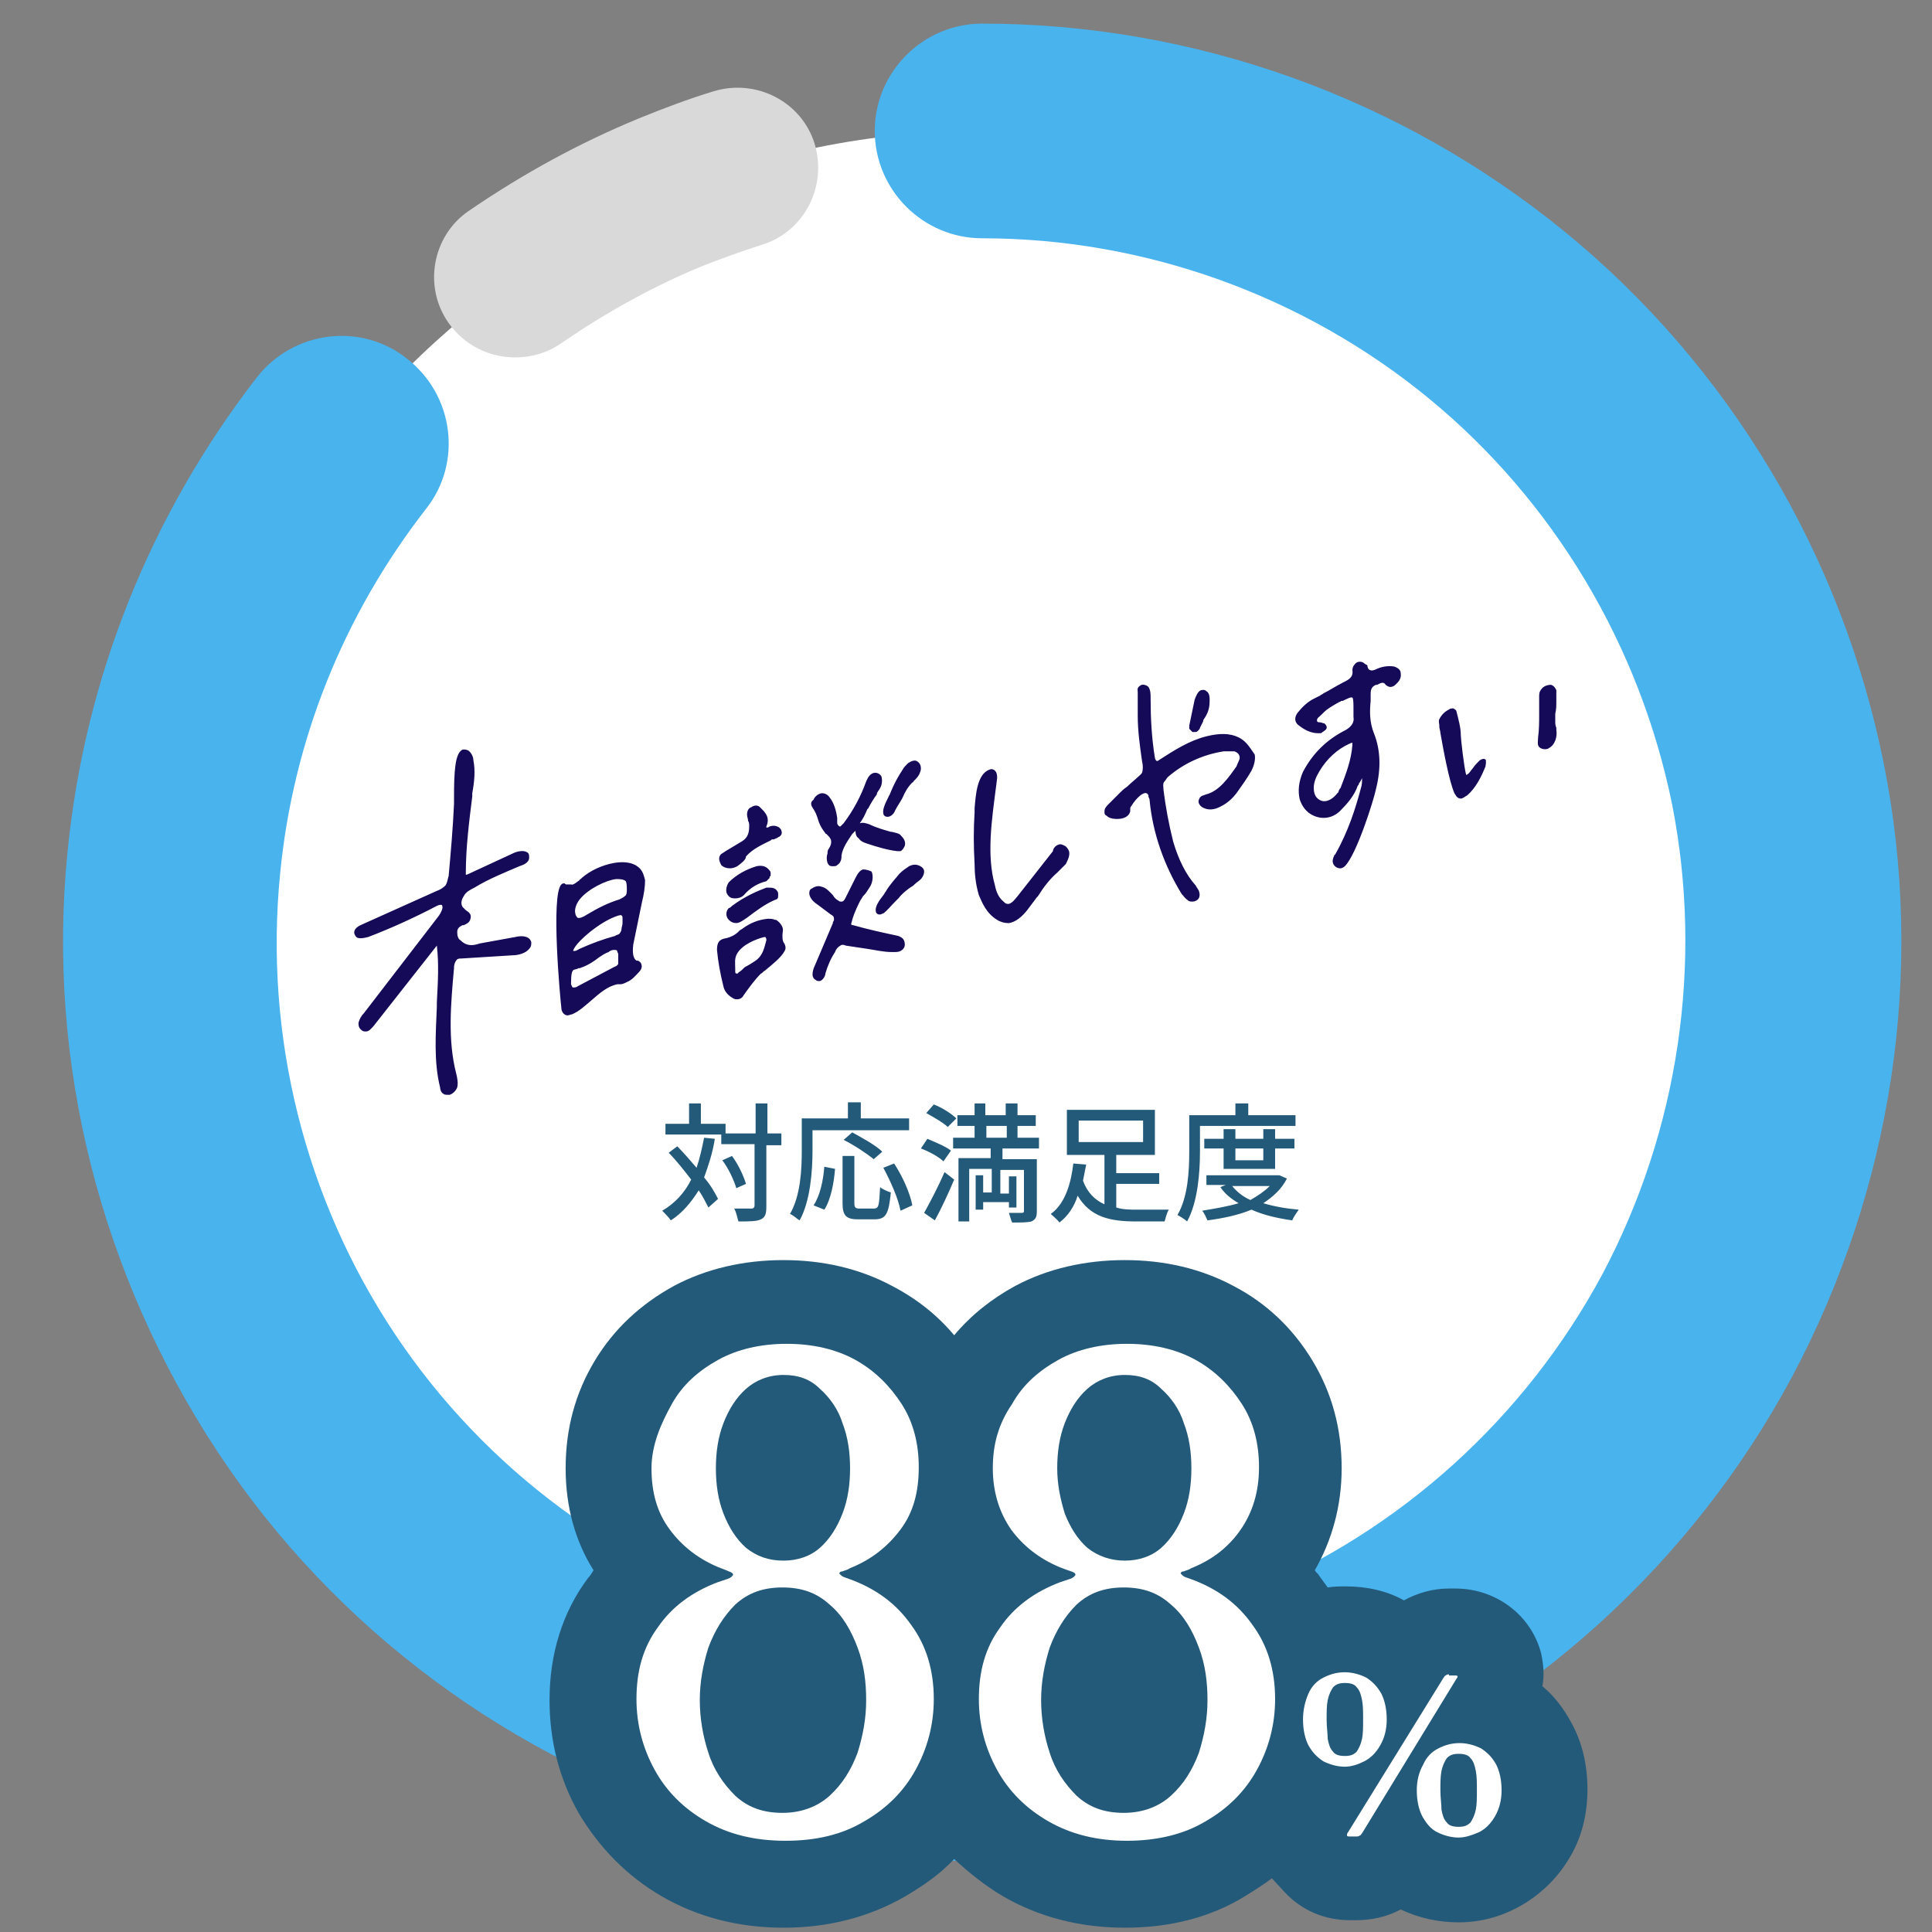 <svg width="300" height="300" viewBox="0 0 300 300" fill="none" xmlns="http://www.w3.org/2000/svg">
<rect x="0" y="0" width="300" height="300" fill="#808080" stroke="none"/>
<path d="M152.335 272.334C221.923 272.334 278.335 215.922 278.335 146.334C278.335 76.746 221.923 20.334 152.335 20.334C82.747 20.334 26.335 76.746 26.335 146.334C26.335 215.922 82.747 272.334 152.335 272.334Z" fill="white"/>
<path d="M79.999 55.499C75.999 55.499 72.165 53.666 69.665 50.166C65.665 44.499 67.165 36.666 72.665 32.833C81.165 26.999 89.999 22.166 99.332 18.333C102.999 16.833 106.999 15.333 110.832 14.166C117.499 12.166 124.499 15.833 126.499 22.333C128.499 28.999 124.832 35.999 118.332 37.999C115.165 38.999 111.999 40.166 108.999 41.333C101.332 44.499 94.165 48.499 87.332 53.166C84.999 54.833 82.499 55.499 79.999 55.499Z" fill="#D9D9D9"/>
<path d="M152.332 289C138.332 289 124.498 287 110.998 282.834C79.499 273.334 51.998 253 33.832 225.5C15.665 198 7.165 165 10.498 132.167C13.165 105.334 23.332 80 39.832 58.667C45.498 51.334 55.998 50 63.165 55.667C70.499 61.334 71.832 71.834 66.165 79C53.332 95.5 45.498 115 43.498 135.667C40.998 160.834 47.332 186.167 61.332 207.167C75.332 228.167 96.332 243.667 120.498 251C144.665 258.334 170.832 257 194.165 247.334C217.498 237.667 236.832 220.167 248.832 197.834C260.665 175.5 264.498 149.667 259.665 125C254.665 100.334 241.332 77.834 221.832 61.834C202.332 45.834 177.665 37 152.498 37C143.332 37 135.832 29.5 135.832 20.334C135.832 11.167 143.332 3.667 152.498 3.667C185.498 3.667 217.498 15.167 242.998 36C268.498 56.834 285.998 86.167 292.498 118.5C298.998 150.834 293.832 184.5 278.332 213.667C262.832 242.667 237.498 265.667 207.165 278.167C189.498 285.334 170.832 289 152.332 289Z" fill="#49B3EE"/>
<path d="M109.332 176.667C108.999 178.334 108.665 179.834 108.165 181.334C107.165 180.167 106.165 179 105.165 178L103.832 179C104.999 180.167 106.165 181.667 107.332 183.167C106.332 185.167 104.832 186.834 102.832 188C103.165 188.334 103.832 189 104.165 189.5C105.999 188.334 107.332 186.667 108.499 184.834C109.165 185.834 109.665 186.834 109.999 187.5L111.499 186.167C110.999 185.167 110.332 184 109.332 182.834C109.999 181 110.665 179 110.999 176.834L109.332 176.667ZM121.499 176H119.165V171.334H117.332V176H112.665V174.5H108.832V171.334H106.999V174.5H103.332V176.167H111.999V177.667H117.165V187.167C117.165 187.5 116.999 187.667 116.665 187.667C116.332 187.667 115.165 187.667 113.999 187.667C114.332 188.167 114.499 189.167 114.665 189.667C116.332 189.667 117.499 189.667 118.165 189.334C118.832 189 118.999 188.5 118.999 187.334V177.834H121.332V176H121.499ZM115.832 183.834C115.499 182.667 114.665 180.834 113.665 179.5L112.165 180.167C113.165 181.5 113.999 183.334 114.332 184.5L115.832 183.834ZM126.499 175.5H141.165V173.667H133.665V171.167H131.665V173.667H124.499V178.667C124.499 181.5 124.332 185.667 122.665 188.5C123.165 188.667 123.832 189.334 124.165 189.5C125.832 186.5 126.165 181.834 126.165 178.667V175.5H126.499ZM136.999 178.834C135.999 177.834 133.832 176.667 132.332 175.834L130.999 177C132.665 177.834 134.665 179.167 135.665 180L136.999 178.834ZM127.999 187.834C128.999 186.334 129.499 183.667 129.665 181.5L127.999 181.167C127.832 183.334 127.332 185.667 126.332 187.167L127.999 187.834ZM133.499 187.667C132.832 187.667 132.665 187.5 132.665 186.834V179.5H130.832V186.834C130.832 188.667 131.332 189.334 133.165 189.334H135.832C137.665 189.334 137.999 188.334 138.332 185.167C137.832 185 136.999 184.667 136.665 184.334C136.499 187.167 136.499 187.667 135.665 187.667H133.499ZM137.165 181.334C138.332 183.5 139.499 186.167 139.832 188L141.665 187.167C141.332 185.334 140.165 182.667 138.832 180.667L137.165 181.334ZM148.499 173.667C147.832 173 146.332 172 144.999 171.5L143.832 172.834C144.999 173.5 146.499 174.334 147.165 175L148.499 173.667ZM147.665 178.667C146.832 178 145.165 177.334 143.999 176.834L142.999 178.334C144.332 178.834 145.832 179.667 146.499 180.334L147.665 178.667ZM145.165 189.5C146.165 187.667 147.332 185.167 148.165 183.167L146.665 182C145.665 184.334 144.332 186.834 143.499 188.334L145.165 189.5ZM153.165 174.834H156.332V176.667H153.165V174.834ZM161.332 178.334V176.667H157.999V174.834H160.832V173.167H157.999V171.334H156.165V173.167H152.999V171.334H151.332V173.167H148.665V174.834H151.332V176.667H147.999V178.334H153.832V179.834H148.832V189.667H150.499V181.5H153.999V185.167H152.665V182.5H151.499V187.834H152.665V186.667H156.665V187.5H157.832V182.667H156.665V185.334H155.332V181.667H158.999V188C158.999 188.167 158.999 188.334 158.665 188.334C158.332 188.334 157.499 188.334 156.665 188.334C156.832 188.834 156.999 189.5 157.165 189.834C158.499 189.834 159.499 189.834 160.165 189.667C160.832 189.334 160.999 189 160.999 188V180H155.665V178.334H161.332ZM167.499 174H177.499V177.334H167.499V174ZM173.332 183.834H179.999V182.167H173.332V179.334H179.332V172.334H165.665V179.334H171.499V187C169.999 186.334 168.832 185.167 168.165 183.334C168.332 182.5 168.499 181.667 168.665 180.834L166.665 180.667C166.332 183.5 165.499 186.834 163.165 188.5C163.499 188.834 164.165 189.334 164.499 189.834C165.832 188.834 166.832 187.334 167.332 185.667C169.332 189 172.332 189.667 176.499 189.667H180.832C180.999 189.167 181.165 188.334 181.499 187.834C180.499 187.834 177.332 187.834 176.665 187.834C175.499 187.834 174.332 187.834 173.332 187.5V183.834ZM186.499 174.834H201.165V173.167H193.832V171.334H191.832V173.167H184.665V178.834C184.665 181.667 184.499 185.834 182.832 188.667C183.165 188.834 183.999 189.334 184.332 189.667C185.999 186.667 186.332 182 186.332 178.834V174.834H186.499ZM196.165 178.334V180.167H191.832V178.334H196.165ZM197.999 181.667V178.334H200.999V176.834H197.999V175.334H196.165V176.834H191.832V175.334H189.999V176.834H186.999V178.334H189.999V181.5H197.999V181.667ZM197.165 184.167C196.332 185 195.332 185.667 194.165 186.334C192.999 185.834 191.999 185 191.332 184.167H197.165ZM198.665 182.5H198.332H187.332V184H190.332L189.499 184.334C190.165 185.334 191.165 186.167 192.332 186.834C190.665 187.334 188.665 187.667 186.665 188C186.999 188.334 187.332 189.167 187.499 189.5C189.999 189.167 192.332 188.667 194.332 187.834C196.165 188.667 198.332 189.167 200.665 189.5C200.832 189 201.332 188.334 201.665 187.834C199.665 187.667 197.832 187.334 196.165 186.834C197.665 185.834 198.999 184.667 199.832 183L198.665 182.5Z" fill="#245A79"/>
<path d="M174.665 299.334C167.665 299.334 161.332 297.667 155.832 294.501C152.999 292.834 150.499 290.834 148.165 288.667C145.999 291.001 143.332 292.834 140.499 294.501C134.999 297.667 128.665 299.334 121.665 299.334C114.665 299.334 108.332 297.667 102.832 294.501C97.332 291.334 92.999 286.834 89.832 281.501C86.832 276.167 85.332 270.334 85.332 264.001C85.332 256.834 87.332 250.334 91.332 245.001C91.665 244.667 91.832 244.334 92.165 243.834C89.332 239.334 87.832 234.001 87.832 228.001C87.832 221.834 89.332 216.334 92.332 211.334C95.332 206.334 99.499 202.501 104.665 199.667C109.665 197.001 115.499 195.667 121.665 195.667C127.832 195.667 133.499 197.001 138.499 199.667C142.332 201.667 145.499 204.167 148.165 207.334C150.832 204.167 153.999 201.667 157.665 199.667C162.665 197.001 168.499 195.667 174.665 195.667C180.832 195.667 186.499 197.001 191.499 199.667C196.665 202.334 200.832 206.334 203.832 211.334C206.832 216.334 208.332 221.834 208.332 228.001C208.332 233.834 206.832 239.167 204.165 243.834C204.332 244.167 204.665 244.334 204.832 244.667C205.332 245.334 205.665 245.834 206.165 246.501C207.165 246.334 207.999 246.334 208.999 246.334C212.165 246.334 215.332 247.001 217.999 248.501C220.165 247.334 222.499 246.667 224.999 246.667H225.999C232.332 246.667 237.832 250.834 239.332 256.834C239.665 258.501 239.832 260.167 239.499 261.834C241.332 263.334 242.832 265.334 243.999 267.501C245.665 270.501 246.499 274.001 246.499 277.834C246.499 282.001 245.499 285.667 243.499 288.834C241.665 291.834 238.999 294.334 235.999 296.001C232.999 297.667 229.832 298.501 226.499 298.501C223.332 298.501 220.332 297.834 217.499 296.501C215.332 297.667 212.999 298.167 210.499 298.167H209.665C205.665 298.167 202.165 296.667 199.499 293.834L197.499 291.667C196.165 292.667 194.832 293.501 193.499 294.334C188.165 297.667 181.832 299.334 174.665 299.334Z" fill="#245A79"/>
<path d="M108.664 264C108.664 261.167 109.164 258.5 109.998 255.834C110.998 253.167 112.331 251 114.164 249.167C116.164 247.334 118.498 246.5 121.498 246.5C124.498 246.5 126.831 247.334 128.831 249.167C130.831 250.834 132.164 253.167 133.164 255.834C134.164 258.5 134.498 261.167 134.498 264C134.498 266.834 133.998 269.5 133.164 272.167C132.164 274.834 130.831 277 128.831 278.834C126.998 280.5 124.498 281.5 121.498 281.5C118.498 281.5 116.164 280.667 114.164 278.834C112.331 277 110.831 274.834 109.998 272.167C109.164 269.667 108.664 266.834 108.664 264ZM101.164 228C101.164 231.667 101.998 234.834 103.998 237.5C105.831 240 108.331 242 111.498 243.334C112.331 243.667 112.831 243.834 113.164 244C113.664 244.167 113.831 244.334 113.831 244.5C113.831 244.667 113.498 245 112.998 245.167C112.498 245.334 111.998 245.5 111.498 245.667C107.498 247.167 104.331 249.5 102.164 252.667C99.831 255.834 98.831 259.5 98.831 263.834C98.831 267.834 99.831 271.5 101.664 274.834C103.498 278.167 106.164 280.834 109.664 282.834C113.164 284.834 117.164 285.834 121.998 285.834C126.831 285.834 130.831 284.834 134.164 282.834C137.664 280.834 140.331 278.167 142.164 274.834C143.998 271.5 144.998 267.834 144.998 263.834C144.998 259.334 143.831 255.5 141.498 252.334C139.164 249 135.998 246.667 131.831 245.167C131.331 245 130.831 244.834 130.664 244.667C130.498 244.5 130.331 244.334 130.331 244.334C130.331 244.167 130.498 244 130.831 244C131.164 243.834 131.498 243.834 131.998 243.5C135.331 242.167 137.831 240.167 139.831 237.5C141.831 234.834 142.664 231.667 142.664 227.834C142.664 224.167 141.831 220.834 139.998 218C138.164 215.167 135.831 212.834 132.831 211.167C129.831 209.5 126.164 208.667 122.164 208.667C118.164 208.667 114.498 209.5 111.498 211.167C108.498 212.834 105.998 215 104.331 218C102.664 221 101.164 224.334 101.164 228ZM111.164 228C111.164 225.5 111.498 223.167 112.331 221C113.164 218.834 114.331 217 115.831 215.667C117.331 214.334 119.331 213.5 121.664 213.5C123.998 213.5 125.831 214.167 127.331 215.667C128.831 217 130.164 218.834 130.831 221C131.664 223.167 131.998 225.5 131.998 228C131.998 230.5 131.664 232.834 130.831 235C129.998 237.167 128.831 239 127.331 240.334C125.831 241.667 123.831 242.334 121.664 242.334C119.331 242.334 117.498 241.667 115.831 240.334C114.331 239 113.164 237.167 112.331 235C111.498 232.834 111.164 230.5 111.164 228ZM161.664 264C161.664 261.167 162.164 258.5 162.998 255.834C163.998 253.167 165.331 251 167.164 249.167C169.164 247.334 171.498 246.5 174.498 246.5C177.498 246.5 179.831 247.334 181.831 249.167C183.831 250.834 185.164 253.167 186.164 255.834C187.164 258.5 187.498 261.167 187.498 264C187.498 266.834 186.998 269.5 186.164 272.167C185.164 274.834 183.831 277 181.831 278.834C179.998 280.5 177.498 281.5 174.498 281.5C171.498 281.5 169.164 280.667 167.164 278.834C165.331 277 163.831 274.834 162.998 272.167C162.164 269.667 161.664 266.834 161.664 264ZM154.164 228C154.164 231.667 155.164 234.834 156.998 237.5C158.831 240 161.331 242 164.498 243.334C165.331 243.667 165.831 243.834 166.331 244C166.831 244.167 166.998 244.334 166.998 244.5C166.998 244.667 166.664 245 166.164 245.167C165.664 245.334 165.164 245.5 164.664 245.667C160.664 247.167 157.498 249.5 155.331 252.667C152.998 255.834 151.998 259.5 151.998 263.834C151.998 267.834 152.998 271.5 154.831 274.834C156.664 278.167 159.331 280.834 162.831 282.834C166.331 284.834 170.331 285.834 174.998 285.834C179.664 285.834 183.831 284.834 187.164 282.834C190.664 280.834 193.331 278.167 195.164 274.834C196.998 271.5 197.998 267.834 197.998 263.834C197.998 259.334 196.831 255.5 194.498 252.334C192.164 249 188.998 246.667 184.831 245.167C184.331 245 183.831 244.834 183.664 244.667C183.498 244.5 183.331 244.334 183.331 244.334C183.331 244.167 183.498 244 183.831 244C184.164 243.834 184.498 243.834 184.998 243.5C188.331 242.167 190.831 240.167 192.664 237.5C194.498 234.834 195.498 231.667 195.498 227.834C195.498 224.167 194.664 220.834 192.831 218C190.998 215.167 188.664 212.834 185.664 211.167C182.664 209.5 178.998 208.667 174.998 208.667C170.998 208.667 167.331 209.5 164.331 211.167C161.331 212.834 158.831 215 157.164 218C154.998 221.167 154.164 224.334 154.164 228ZM164.164 228C164.164 225.5 164.498 223.167 165.331 221C166.164 218.834 167.331 217 168.831 215.667C170.331 214.334 172.331 213.5 174.664 213.5C176.998 213.5 178.831 214.167 180.331 215.667C181.831 217 183.164 218.834 183.831 221C184.664 223.167 184.998 225.5 184.998 228C184.998 230.5 184.664 232.834 183.831 235C182.998 237.167 181.831 239 180.331 240.334C178.831 241.667 176.831 242.334 174.664 242.334C172.498 242.334 170.498 241.667 168.831 240.334C167.331 239 166.164 237.167 165.331 235C164.664 232.834 164.164 230.5 164.164 228ZM202.331 267C202.331 268.667 202.664 270 203.164 271C203.831 272.167 204.498 272.834 205.498 273.5C206.498 274 207.664 274.334 208.831 274.334C209.831 274.334 210.831 274 211.831 273.5C212.831 273 213.664 272.167 214.331 271C214.998 269.834 215.331 268.5 215.331 267C215.331 265.334 214.998 264 214.498 263C213.831 261.834 213.164 261.167 212.164 260.5C211.164 260 209.998 259.667 208.831 259.667C207.498 259.667 206.498 260 205.498 260.5C204.498 261 203.664 261.834 203.164 263C202.664 264.167 202.331 265.5 202.331 267ZM205.998 267C205.998 265.834 205.998 264.834 206.164 264C206.331 263.167 206.664 262.5 206.998 262C207.498 261.5 207.998 261.334 208.831 261.334C209.664 261.334 210.331 261.5 210.664 262C211.164 262.5 211.331 263.167 211.498 264C211.664 264.834 211.664 265.834 211.664 267C211.664 268.167 211.664 269.167 211.498 270C211.331 270.834 210.998 271.5 210.664 272C210.164 272.5 209.664 272.667 208.831 272.667C207.998 272.667 207.331 272.5 206.998 272C206.498 271.5 206.331 270.834 206.164 270C206.164 269.167 205.998 268.167 205.998 267ZM224.998 260C224.831 260 224.664 260 224.498 260.167C224.331 260.167 224.331 260.334 224.164 260.5L209.331 284.5C209.164 284.667 209.164 284.834 209.164 285C209.164 285.167 209.331 285.167 209.664 285.167H210.498C210.831 285.167 210.998 285.167 211.164 285C211.331 285 211.331 284.834 211.498 284.667L226.164 260.667C226.331 260.5 226.331 260.334 226.331 260.334C226.331 260.167 226.164 260.167 225.831 260.167H224.998V260ZM219.998 278C219.998 279.667 220.331 281 220.831 282C221.498 283.167 222.164 284 223.164 284.5C224.164 285 225.331 285.334 226.498 285.334C227.498 285.334 228.498 285 229.664 284.5C230.664 284 231.498 283.167 232.164 282C232.831 280.834 233.164 279.5 233.164 278C233.164 276.334 232.831 275 232.331 274C231.664 272.834 230.998 272.167 229.998 271.5C228.998 271 227.831 270.667 226.664 270.667C225.331 270.667 224.331 271 223.331 271.5C222.331 272 221.498 272.834 220.998 274C220.331 275.167 219.998 276.5 219.998 278ZM223.664 278C223.664 276.834 223.664 275.834 223.831 275C223.998 274.167 224.331 273.5 224.664 273C225.164 272.5 225.664 272.334 226.498 272.334C227.331 272.334 227.998 272.5 228.331 273C228.831 273.5 228.998 274.167 229.164 275C229.331 275.834 229.331 276.834 229.331 278C229.331 279.167 229.331 280.167 229.164 281C228.998 281.834 228.664 282.5 228.331 283C227.831 283.5 227.331 283.667 226.498 283.667C225.664 283.667 224.998 283.5 224.664 283C224.164 282.5 223.998 281.834 223.831 281C223.831 280.167 223.664 279.167 223.664 278Z" fill="white"/>
<path fill-rule="evenodd" clip-rule="evenodd" d="M213.5 104.001C214.5 103.501 215.5 103.334 216.5 103.501C217 103.667 217.5 104.001 217.5 104.501C217.667 105.501 217 106.001 216.667 106.334C216.333 106.667 216 106.667 215.833 106.667C215.667 106.667 215.333 106.501 215.167 106.334C214.833 105.834 214.5 106.001 213.833 106.334H213.667C212.833 106.667 212.833 107.334 212.833 107.834C212.833 108.001 212.833 108.167 212.833 108.334C212.833 108.501 212.833 108.667 212.833 108.834C212.667 110.501 212.667 112.167 213.333 113.834C214.333 116.334 214.5 119.167 213.667 122.501C213.333 124.167 210.667 132.667 208.833 134.501C208.667 134.667 208.333 134.834 208.167 134.834C208 134.834 207.833 134.834 207.5 134.667C207 134.334 206.833 133.834 207 133.334C207 133.167 207.167 133.001 207.167 132.834L207.333 132.667C209.333 129.167 210.5 125.501 211.333 122.334C211.5 121.834 211.5 121.334 211.5 120.834C211.333 121.167 211.167 121.501 211 121.667C211 121.834 211 121.834 210.833 122.001C210.333 123.501 209.167 124.834 208.333 125.667C207.167 127.001 205.5 127.334 204 126.667C202.833 126.167 202.167 125.167 201.833 124.167C201.5 122.834 201.667 121.334 202.333 119.834C203.833 117.001 206 114.834 209 113.334C209.833 112.834 210.333 112.167 210.167 111.334V111.167V111.001C210.167 110.834 210.167 110.667 210.167 110.334C210.167 109.167 210.167 108.501 210 108.334C209.833 108.167 209.167 108.501 208.5 108.834H208.333C208.167 108.834 208.167 109.001 208 109.001C207.833 109.001 207.833 109.167 207.667 109.167C206.833 109.667 206.167 110.001 205.5 110.667C205.333 110.834 205.167 111.001 205.167 111.001C204.833 111.334 204.5 111.501 204.5 111.834C204.5 112.001 204.5 112.167 205 112.167C205.167 112.167 205.5 112.334 205.667 112.334C206 112.667 206.167 113.001 205.833 113.334C205.667 113.501 205.333 113.667 205.167 113.834C203.5 114.001 202.333 113.167 201.5 112.501C201 112.001 201 111.334 201.5 110.667C202.167 109.834 203 109.001 204 108.501L205 108.001C205.167 107.834 205.333 107.834 205.5 107.667C206.5 107.167 207.5 106.501 208.5 106.001C209.5 105.501 210.167 105.167 210 104.001C210 103.667 210.167 103.334 210.5 103.001C210.833 102.667 211.5 102.667 211.833 103.001C212 103.167 212.167 103.167 212.333 103.334C212.333 103.834 212.667 104.334 213.5 104.001ZM208.167 122.334C209 120.167 209.833 118.001 210 115.667C210 115.501 210 115.334 210 115.334C210 115.334 209.833 115.334 209.5 115.501C207.667 116.334 206 117.834 204.833 119.834C204.333 120.667 204 121.501 204 122.334C204 123.334 204.333 124.001 205.167 124.334C206.167 124.667 207.167 123.834 207.667 123.167L207.833 123.001C207.833 122.834 208 122.501 208.167 122.334ZM74.5 146.501L80 145.501C81.333 145.167 82.333 145.501 82.5 146.334C82.5 146.667 82.5 147.001 82.167 147.334C81.667 148.001 80.5 148.334 79.667 148.334L71.667 148.834C71.333 148.834 71 148.834 70.833 149.167C70.667 149.334 70.5 149.834 70.5 150.167V150.334C70 155.834 69.5 161.501 70.833 166.667C71 167.334 71.167 168.167 71 168.834C70.833 169.334 70.333 169.834 69.833 170.001C69.667 170.001 69.5 170.001 69.5 170.001C69.333 170.001 69 170.001 68.833 169.834C68.5 169.667 68.333 169.167 68.333 168.834C67.333 164.834 67.667 160.501 67.833 156.334V155.667C68 152.501 68.167 149.667 67.833 146.834L58 159.334C57.667 159.667 57.333 160.167 56.833 160.167C56.5 160.167 56.333 160.167 56 159.834C55.667 159.501 55.667 159.167 55.667 158.834C55.833 158.167 56.167 157.667 56.5 157.334L68.167 142.167C68.5 141.667 68.833 141.001 68.667 140.667C68.667 140.667 68.667 140.501 68.5 140.501C68.333 140.501 68.167 140.501 67.833 140.667C64.333 142.501 60.667 144.167 57.167 145.501C56.5 145.667 55.667 145.834 55.333 145.501C55.167 145.334 55 145.001 55 144.834C55 144.001 56 143.667 56.333 143.501L67.833 138.334C68.333 138.167 68.833 137.834 69.167 137.501C69.5 137.001 69.5 136.501 69.667 136.001C70 132.334 70.333 128.501 70.5 124.834V123.834C70.5 119.834 70.667 117.167 71.667 116.501C71.833 116.334 72.167 116.334 72.667 116.501C73.167 116.834 73.5 117.501 73.5 118.001C73.833 119.667 73.667 121.334 73.333 123.167V123.334V123.667C72.833 127.667 72.333 131.667 72.333 135.501C72.333 135.667 72.333 135.834 72.333 135.834C72.333 135.834 72.5 135.834 72.833 135.667L79.667 132.501C80.333 132.167 81.333 132.001 81.833 132.334C82.167 132.501 82.167 132.834 82.167 133.167C82.167 134.001 81.167 134.334 80.667 134.501C78.333 135.501 75.833 136.501 73.667 137.834C73 138.167 72.333 138.501 72 139.167C71.667 139.667 71.5 140.334 71.833 140.834C72 141.001 72.167 141.167 72.333 141.334C72.833 141.667 73.333 142.001 73 142.834C72.833 143.334 72.333 143.501 72 143.667H71.833C71.667 143.667 71.667 143.834 71.5 143.834C71 144.167 71 144.501 71 144.834C71 145.334 71.167 145.834 71.5 146.001C72.5 147.001 73.5 146.834 74.5 146.501ZM100.167 136.667C100 136.001 99.833 135.334 99.333 134.834C98.167 133.667 96.333 133.834 95.333 134.001C93.5 134.334 91.667 135.167 90.333 136.334L90.167 136.501C90.167 136.501 90 136.501 90 136.667C89.5 137.001 89 137.501 88.667 137.334C88.5 137.334 88.5 137.334 88.333 137.334C88.333 137.334 88.333 137.334 88.167 137.334H88C87.833 137.334 87.833 137.334 87.667 137.167C87.5 137.167 87.333 137.167 87.167 137.334C85.5 139.001 87 155.167 87.167 156.501C87.167 156.834 87.333 157.501 88 157.667C88 157.667 88 157.667 88.167 157.667C88.333 157.667 88.667 157.501 88.833 157.501C90 157.001 90.833 156.167 91.833 155.334C93.167 154.167 94.333 153.167 95.833 152.834C96 152.834 96 152.834 96.167 152.834H96.333C96.667 152.834 97 152.667 97.333 152.501C98.167 152.167 98.667 151.501 99.167 151.001C99.833 150.334 99.667 149.834 99.5 149.501C99.333 149.334 99.167 149.167 99 149.167C99 149.167 99 149.167 98.833 149.167C98.333 148.834 98.167 148.001 98.333 146.667L99.667 140.167C100 138.834 100.167 137.667 100.167 136.667ZM89 150.667C89.167 150.501 89.667 150.501 89.833 150.334H90C90.167 150.334 90.333 150.167 90.5 150.167C91.333 149.834 92.167 149.334 93 148.667C93.5 148.334 94 148.001 94.5 147.834C94.667 147.667 95 147.501 95.333 147.501C95.5 147.501 95.833 147.501 95.833 147.667C95.833 147.834 96 148.001 96 148.167C96 148.667 96 149.001 96 149.501C96 149.667 96 149.834 95.833 149.834C95.833 150.001 95.667 150.001 95.333 150.167L89.667 153.167C89.5 153.334 89.167 153.334 89 153.334C88.833 153.334 88.833 153.167 88.667 152.834C88.667 151.167 88.833 150.834 89 150.667ZM91.667 144.667C93.167 143.501 94.5 142.667 96 142.167C96.167 142.167 96.5 142.001 96.5 142.167C96.667 142.167 96.667 142.501 96.667 142.667C96.667 142.834 96.667 143.001 96.667 143.334C96.667 143.667 96.5 144.001 96.5 144.334C96.5 144.501 96.333 144.834 96.167 145.001C96 145.167 95.667 145.167 95.5 145.334C93.667 145.834 91.833 146.501 90 147.334C89.667 147.501 89.5 147.667 89.167 147.667H89C89 147.667 89 146.834 91.667 144.667ZM91.167 142.001C90.667 142.334 90 142.667 89.667 142.501C89.5 142.334 89.333 142.001 89.333 141.834C89.167 141.167 89.5 140.334 90 139.667C91.333 138.001 94.167 136.667 95.667 136.501C96.167 136.501 96.833 136.501 97.167 136.834C97.333 137.167 97.333 137.667 97.333 138.167C97.333 138.501 97.333 139.001 97 139.167C96.833 139.334 96.5 139.501 96.167 139.667C94.5 140.167 92.833 141.001 91.167 142.001ZM164.333 131.167C164.667 131.001 165 131.167 165.333 131.334C165.667 131.501 165.833 131.834 166 132.167C166.167 132.834 165.833 133.501 165.5 134.167C165.167 134.501 164.833 134.834 164.5 135.167L164.167 135.501C163 136.501 162 137.834 161.167 139.167L161 139.334C160.5 140.001 160 140.667 159.5 141.334C158.833 142.167 157.833 143.167 156.667 143.334H156.5C156 143.334 155.333 143.167 154.833 142.834C153.167 141.834 152.5 140.167 152 139.001C151.5 137.334 151.333 135.667 151.333 134.167C151.167 131.334 151.167 128.667 151.333 126.167C151.333 126.001 151.333 125.667 151.333 125.501C151.5 123.667 151.667 120.167 153.667 119.501C154 119.334 154.333 119.501 154.5 119.667C154.833 120.001 154.833 120.501 154.833 120.834L154.667 122.167C154 127.334 153.167 132.834 154.5 137.501C154.667 138.334 155 139.334 155.833 140.001C156 140.167 156.167 140.334 156.333 140.334C156.833 140.501 157.333 140.001 158 139.167L163.5 132.167C163.5 131.834 163.833 131.334 164.333 131.167ZM230.5 117.834C230.333 117.834 230 117.834 229.667 118.167C229.333 118.501 229 118.834 228.667 119.334C228.333 119.667 228.167 120.167 227.667 120.334C227.333 119.167 226.833 114.667 226.833 114.167C226.833 113.001 226.5 111.834 226.167 110.501C226.167 110.334 226 110.167 225.667 110.001C225.5 110.001 225.167 110.001 225 110.167C224.333 110.501 223.833 111.001 223.5 111.667C223.333 112.001 223.5 112.334 223.5 112.667V112.834C223.5 113.167 223.667 113.501 223.667 113.834C224.167 116.667 225 121.167 225.833 123.167C226 123.334 226.167 124.001 226.833 124.001C227.167 124.001 227.5 123.667 227.833 123.501C229.167 122.334 230 120.667 230.667 119.001C230.667 118.834 230.833 118.334 230.667 117.834C230.667 118.001 230.667 118.001 230.5 117.834ZM241.667 113.001V113.334C241.833 114.334 241.5 115.667 240.5 116.167C240.333 116.334 240 116.334 239.833 116.334C239.5 116.334 239.167 116.167 239 116.001C238.667 115.667 238.833 115.001 238.833 114.501C239 113.334 239 112.001 239 111.001C239 110.001 239 109.001 239 108.001C239 107.501 239.167 107.167 239.5 106.834C239.833 106.501 240.333 106.334 240.833 106.334C241.333 106.501 241.5 106.834 241.667 107.167C241.667 107.501 241.667 107.834 241.667 108.001V108.834C241.667 109.501 241.667 110.167 241.5 110.834C241.5 111.001 241.5 111.334 241.5 111.501V111.667C241.5 111.834 241.5 111.834 241.5 112.001C241.5 112.334 241.5 112.667 241.667 113.001ZM139.5 145.334C137.167 144.834 134.833 144.334 132.5 143.667C132.167 143.667 132.167 143.501 132.167 143.501C132.167 143.334 132.333 143.001 132.333 142.834C132.667 141.667 133.333 140.334 133.5 140.001C133.667 139.667 133.833 139.501 134 139.167L134.167 139.001C134.5 138.667 134.667 138.334 135 137.834C135.5 137.167 135.667 136.001 135.333 135.334C135 135.167 134.5 135.001 134 135.001C133.5 135.167 133.167 135.667 132.833 136.334L131.333 139.334C131.167 139.667 131 140.001 130.667 140.001C130.5 140.001 130.333 140.001 130.167 139.834C129.833 139.667 129.5 139.334 129.333 139.001C128.833 138.501 128.333 137.834 127.5 137.667C127 137.501 126.5 137.667 126 138.001C125.667 138.167 125.667 138.501 125.667 138.834C125.833 139.667 126.5 140.167 127 140.501L129 142.001C129.333 142.167 129.5 142.334 129.5 142.667C129.5 142.834 129.5 143.001 129.333 143.167C129.333 143.167 129.333 143.167 129.333 143.334L126.5 150.001C126.333 150.334 126.167 150.834 126.167 151.334C126.167 151.667 126.333 152.001 126.667 152.167C126.833 152.334 127 152.334 127.167 152.334H127.333C127.833 152.167 128.167 151.501 128.167 151.167C128.5 150.001 129 148.834 129.667 147.834C129.833 147.334 130.167 147.001 130.5 146.834C130.667 146.667 131 146.667 131.333 146.834C132.5 147.001 133.5 147.167 134.667 147.334C135.833 147.501 137.167 147.834 138.5 147.834C138.667 147.834 138.833 147.834 138.833 147.834C139.167 147.834 139.5 147.834 139.833 147.667C140.167 147.501 140.5 147.167 140.5 146.667C140.5 145.667 139.833 145.501 139.5 145.334ZM121.5 144.001C121.667 144.334 121.5 144.834 121.5 145.167C121.5 145.667 121.5 146.001 121.667 146.334C121.833 146.501 122.167 147.167 121.833 147.667C121.333 148.667 119.833 149.834 118.833 150.667C118.5 150.834 118.333 151.167 118.167 151.167C117.167 152.167 116.333 153.334 115.5 154.501C115.333 154.834 115 155.167 114.5 155.167C114.333 155.167 114 155.167 113.833 155.001C113.167 154.667 112.5 154.001 112.333 153.167C111.833 151.167 111.5 149.334 111.333 147.501C111.333 146.334 111.667 145.834 112.833 145.667C113.5 145.501 114.167 145.167 114.667 144.667L114.833 144.501C115 144.334 115.167 144.334 115.333 144.167C116.5 143.334 117.667 142.834 119.167 142.667H119.333C119.667 142.667 120 142.667 120.333 142.834H120.5C120.833 143.001 121.333 143.501 121.5 144.001ZM117.333 149.167C118.5 148.334 118.667 147.167 119 146.001C119 145.834 119 145.667 118.833 145.501H118.667C117.333 145.834 115.333 146.667 114.5 148.001C114 148.834 114.167 149.501 114.167 150.501V150.667C114.167 151.001 114.167 151.167 114.333 151.167C114.5 151.167 114.667 151.167 114.667 151.001C115 150.834 115.333 150.501 115.667 150.167C116.333 149.834 116.833 149.501 117.333 149.167ZM126.333 125.667C126.667 126.167 126.833 126.667 127 127.167C127.167 127.834 127.5 128.501 128 129.167C128.167 129.334 128.167 129.501 128.333 129.501C128.667 129.834 128.833 130.001 129 130.334C129.167 130.834 129 131.334 128.667 131.834C128.5 132.001 128.5 132.334 128.5 132.501C128.333 133.001 128.333 133.501 128.5 134.001C128.667 134.334 128.833 134.501 129.167 134.501C129.333 134.501 129.333 134.501 129.5 134.501C129.667 134.501 129.833 134.501 130 134.334C130.5 134.001 130.667 133.501 130.667 133.001V132.834C130.833 131.667 131.667 130.501 132.333 129.501L132.5 129.334L132.667 129.167L132.833 129.001C132.833 129.501 133 130.001 133.333 130.167C133.667 130.667 134.167 130.834 134.667 131.001C136.167 131.501 137.833 132.001 139.333 132.167C139.333 132.167 139.333 132.167 139.5 132.167H139.667H139.833C140.167 132.001 140.333 131.667 140.5 131.334C140.667 130.667 140.333 130.167 139.833 129.667C139.5 129.334 139 129.334 138.5 129.167H138.333C137.167 128.834 136 128.501 135 128.001C134.5 127.834 134 127.667 133.5 127.834C134 127.167 134.333 126.501 134.667 125.667L134.833 125.501C135.167 124.834 135.667 124.001 136.167 123.334V123.167C136.333 122.834 136.667 122.501 136.833 122.001C137 121.501 137 120.834 136.833 120.501C136.5 120.001 135.833 119.834 135.333 120.167C134.833 120.501 134.667 121.001 134.5 121.334C133.667 123.667 132.5 125.834 131 127.834C130.833 128.001 130.667 128.167 130.5 128.334C130.333 128.334 130.333 128.334 130.167 128.167C130 128.001 130 127.834 130 127.667C130 127.501 130 127.334 130 127.334C130 127.167 130 127.167 130 127.001C129.833 125.834 129.5 124.667 128.833 123.834C128.5 123.334 128 123.167 127.667 123.167C127.167 123.167 126.5 123.667 126.333 124.167C125.667 124.667 126 125.167 126.333 125.667ZM114.5 134.501C114.167 134.667 113.833 134.834 113.333 134.834C112.833 134.834 112.333 134.667 112 134.334C111.833 134.001 111.667 133.667 111.667 133.334C111.667 133.001 111.833 132.667 112.167 132.501L112.667 132.167C113.5 131.667 114.333 131.167 115.167 130.667C116 130.167 116.333 129.501 116.333 128.334C116.333 128.001 116.333 127.667 116.167 127.501C116.167 127.167 116 126.834 116 126.501C116 126.001 116.167 125.501 116.667 125.334C117.167 125.001 117.667 125.001 118 125.334C118.667 126.001 119.667 126.834 119 128.334V128.501C119.167 128.501 119.333 128.501 119.5 128.334C120 128.167 120.5 128.167 121 128.501C121.167 128.667 121.333 128.834 121.333 129.001C121.5 129.334 121.333 129.834 120.833 130.001C120.667 130.167 120.5 130.167 120.167 130.334H120C119.833 130.334 119.833 130.334 119.667 130.501C118.333 131.167 116.833 131.834 115.833 133.001C115.833 133.501 115.167 134.001 114.5 134.501ZM114.333 143.334C114.667 143.334 115 143.167 115.5 142.834L116 142.501C117.333 141.501 118.833 140.334 120.5 139.667C120.667 139.667 120.833 139.501 120.833 139.167V139.001C120.833 138.667 120.833 138.501 120.667 138.334C120.333 137.834 119.833 137.834 119.333 137.834C119.167 137.834 119.167 137.834 119 137.834C117.667 138.334 115.667 139.167 113.667 140.667C113.5 140.834 113.333 141.001 113.167 141.001C112.667 141.501 112.667 142.334 113.167 142.834C113.5 143.167 113.833 143.334 114.333 143.334ZM137.833 126.834C137.333 126.834 137.167 126.501 137.167 126.334C137 125.667 137.5 124.667 138 123.667C138 123.501 138.167 123.501 138.167 123.334C138.833 121.667 139.5 120.501 140.167 119.501C140.333 119.167 140.667 118.834 141 118.501C141.5 118.167 142 118.001 142.333 118.167C143 118.501 143.167 119.334 142.833 120.001C142.667 120.501 142.333 120.834 142 121.167L141.833 121.334C141.833 121.334 141.833 121.501 141.667 121.501C141 122.167 140.5 123.001 140.167 123.834C139.833 124.501 139.333 125.167 139 125.834C138.833 126.334 138.333 126.834 137.833 126.834ZM141.167 134.501C140.667 134.834 140.167 135.167 139.667 135.667C139 136.501 138.167 137.334 137.5 138.501C137.333 138.667 137.333 138.834 137.167 139.001C136.5 139.834 135.833 140.834 136 141.501C136 141.834 136.333 142.001 136.5 142.001H136.667C136.833 142.001 137 141.834 137.167 141.834C137.833 141.334 138.333 140.667 139 140.001C139.167 139.834 139.333 139.667 139.5 139.501C140.167 138.667 141 138.001 141.833 137.501L142 137.334C142.333 137.001 142.667 136.834 143 136.501C143.167 136.334 143.5 135.834 143.5 135.334C143.5 135.001 143.333 134.834 143.167 134.667C142.5 134.167 141.833 134.167 141.167 134.501ZM114.167 139.501C113.5 139.501 113.167 139.334 112.833 138.667C112.667 138.167 112.833 137.501 113.167 137.001C114.333 135.834 115.833 135.001 117.5 134.501C118.333 134.334 119 134.501 119.5 135.167C119.667 135.334 119.667 135.501 119.667 135.667V135.834C119.667 136.001 119.667 136.001 119.5 136.167C119.5 136.167 119.5 136.167 119.5 136.334C119.333 136.501 119.167 136.667 119 136.834C117.667 137.167 116.5 137.834 115.5 139.001C115.167 139.334 114.667 139.501 114.167 139.501ZM192.333 114.501C191 113.834 189.333 113.834 187.333 114.334C184.667 115.001 182.333 116.501 180 118.001C179.833 118.167 179.667 118.167 179.667 118.167C179.5 118.167 179.333 117.834 179.333 117.667C178.833 114.667 178.667 111.501 178.667 108.501V108.334C178.667 107.834 178.667 107.167 178.333 106.667C178 106.334 177.333 106.167 177 106.501C176.5 106.834 176.667 107.167 176.667 107.501V107.667V108.834C176.667 109.167 176.667 109.334 176.667 109.667C176.667 110.167 176.667 110.667 176.667 111.167C176.667 113.501 177 115.834 177.333 118.167C177.5 118.834 177.5 119.501 177.333 120.001C177.167 120.334 175.667 121.501 175 122.167C174.5 122.501 174.167 122.834 174 123.001L172.167 124.834C171.833 125.167 171.5 125.501 171.5 126.001C171.5 126.334 171.5 126.501 171.833 126.667C172.333 127.167 173.167 127.167 173.5 127.167C174.667 127.167 175.333 126.667 175.5 126.001C175.5 125.834 175.5 125.667 175.5 125.667C175.5 125.501 175.5 125.334 175.667 125.167C176.5 123.834 177.5 123.001 178 123.167C178 123.167 178.167 123.167 178.333 123.501V123.667C178.333 123.834 178.5 124.001 178.5 124.167C179 129.501 180.833 134.501 183.5 138.834C183.833 139.167 184 139.501 184.5 139.834C184.667 140.001 185 140.001 185.167 140.001C185.5 140.001 185.833 139.834 186 139.667C186.333 139.334 186.333 138.834 186.167 138.334C186 138.001 185.833 137.834 185.667 137.501C184.167 135.834 183 133.501 182.167 130.667C181.5 128.001 181 125.334 180.667 122.667C180.667 122.167 180.5 121.667 180.833 121.334C181 121.167 181.167 120.834 181.333 120.667C183.833 118.501 186.833 117.167 190 116.667H190.167H190.333C190.833 116.667 191.333 116.667 191.667 116.667C192.167 116.834 192.5 117.167 192.5 117.667C192.5 118.001 192.167 118.501 192 119.001C190.833 120.667 189.333 122.834 187.333 123.334C187 123.501 186.333 123.501 186.167 124.167C186 124.501 186.167 125.001 186.667 125.334C187.5 125.834 188.5 125.834 189.667 125.167C190.667 124.667 191.5 123.834 192 123.167C192.833 122.001 193.667 120.834 194.333 119.667C194.667 119.001 195 118.001 194.833 117.167C193.833 115.667 193.333 115.001 192.333 114.501ZM185.5 113.667C185.333 113.667 185.333 113.667 185.167 113.667C185 113.501 184.833 113.334 184.667 113.167C184.667 113.001 184.667 112.834 184.667 112.667L185.5 108.667C185.667 108.167 186 107.334 186.5 107.167C186.667 107.167 187 107.001 187.333 107.334C187.667 107.501 187.833 108.001 187.833 108.501C187.833 109.001 187.833 109.667 187.667 110.167C187.5 110.834 187.167 111.334 186.833 111.834V112.001L186.333 113.001C186.333 113.167 186.167 113.334 186 113.501C185.833 113.667 185.667 113.667 185.5 113.667Z" fill="#150A57"/>
</svg>
